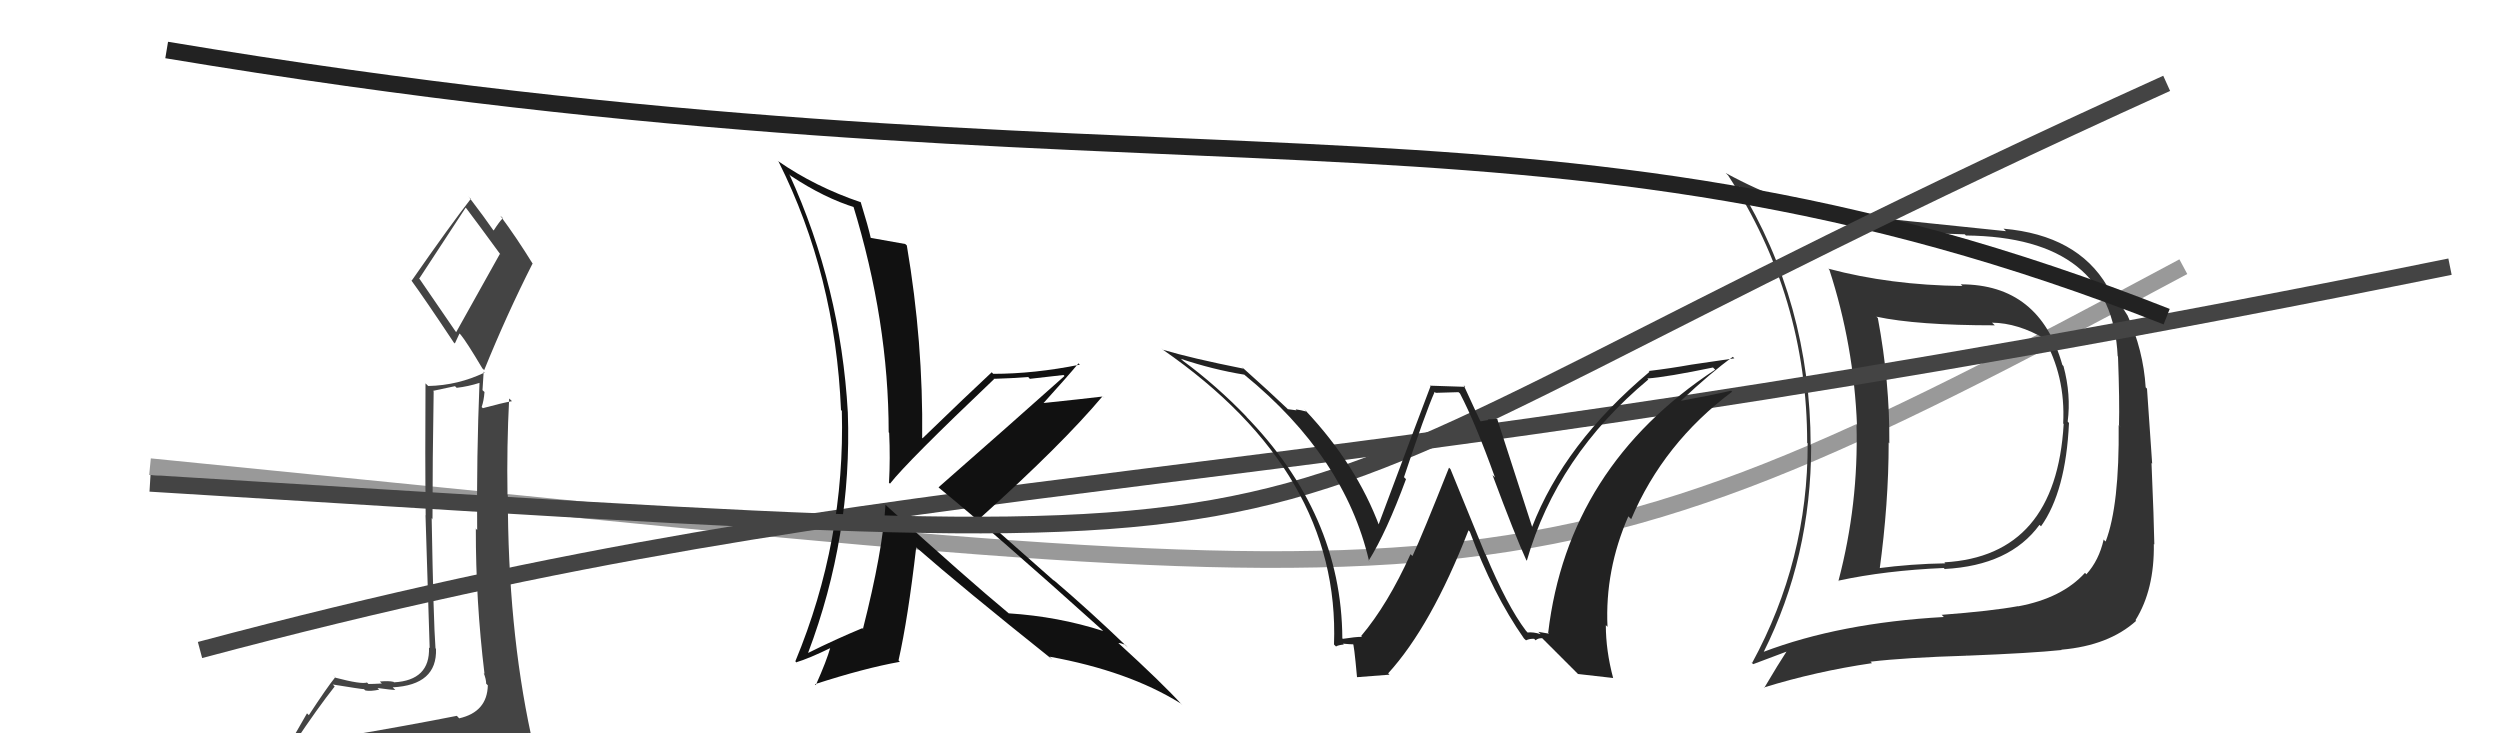 <svg xmlns="http://www.w3.org/2000/svg" width="150" height="44" viewBox="0,0,150,44"><path d="M9 28 C90 36,90 38,131 16" stroke="#999" fill="none"/><path fill="#333" d="M117.76 17.18L117.64 17.06L117.75 17.16Q113.40 17.11 109.70 16.12L109.62 16.04L109.76 16.18Q111.23 20.69 111.42 25.53L111.46 25.56L111.39 25.50Q111.52 30.24 110.31 34.84L110.39 34.92L110.30 34.84Q113.12 34.23 116.62 34.08L116.78 34.23L116.68 34.14Q120.59 33.93 122.37 31.49L122.45 31.57L122.46 31.58Q123.95 29.49 124.14 25.38L124.04 25.27L124.06 25.30Q124.27 23.68 123.81 21.97L123.82 21.98L123.74 21.89Q122.37 17.06 117.65 17.06ZM105.86 39.19L105.71 39.04L105.81 39.14Q108.67 33.43 108.67 26.73L108.64 26.70L108.64 26.71Q108.62 18.16 104.32 11.15L104.33 11.17L104.43 11.27Q109.63 13.87 117.89 14.06L117.97 14.15L117.96 14.13Q126.72 14.22 127.06 21.37L127.11 21.42L127.08 21.39Q127.18 24.08 127.14 25.52L127.26 25.65L127.12 25.51Q127.17 30.32 126.34 32.49L126.25 32.41L126.22 32.37Q125.94 33.62 125.18 34.46L125.14 34.41L125.10 34.37Q123.72 35.89 121.09 36.38L121.02 36.31L121.08 36.37Q119.51 36.66 116.50 36.89L116.60 36.99L116.63 37.02Q110.39 37.37 105.79 39.12ZM123.68 38.97L123.65 38.93L123.70 38.98Q126.53 38.73 128.17 37.25L128.21 37.29L128.13 37.21Q129.27 35.38 129.23 32.64L129.22 32.63L129.26 32.67Q129.24 31.28 129.09 27.78L129.13 27.82L128.82 23.32L128.74 23.24Q128.60 21.01 127.65 18.92L127.67 18.94L127.64 18.91Q127.04 17.89 126.35 17.24L126.53 17.42L126.33 17.06L126.43 17.16Q124.63 14.11 120.21 13.72L120.21 13.72L120.36 13.87Q117.51 13.58 110.51 12.85L110.65 13.00L110.54 12.88Q107.23 12.39 103.54 10.38L103.66 10.50L103.69 10.53Q108.43 17.81 108.43 26.57L108.51 26.65L108.46 26.60Q108.48 33.62 105.12 39.79L105.03 39.69L105.19 39.85Q105.88 39.59 107.21 39.09L107.22 39.10L107.20 39.08Q106.73 39.79 105.85 41.28L105.84 41.26L105.83 41.25Q108.97 40.28 112.32 39.79L112.22 39.69L112.23 39.70Q114.38 39.45 118.03 39.34L117.95 39.26L118.04 39.34Q121.89 39.19 123.71 39.00ZM123.75 25.37L123.74 25.36L123.82 25.44Q123.36 33.36 116.66 33.74L116.60 33.68L116.72 33.80Q114.70 33.83 112.64 34.10L112.75 34.21L112.77 34.22Q113.32 30.20 113.32 26.55L113.40 26.63L113.36 26.60Q113.39 22.93 112.67 19.08L112.65 19.06L112.58 19.00Q115.01 19.52 119.69 19.52L119.70 19.53L119.52 19.36Q121.08 19.38 122.71 20.34L122.58 20.21L122.59 20.22Q123.94 22.55 123.79 25.41Z"/><path d="M12 39 C57 27,73 31,147 16" stroke="#444" fill="none"/><path d="M10 3 C70 13,92 4,130 19" stroke="#222" fill="none"/><path fill="#444" d="M20.51 44.05L20.47 44.01L20.57 44.11Q19.64 44.33 17.74 44.63L17.65 44.54L17.67 44.56Q19.06 42.48 20.08 41.19L19.94 41.04L19.97 41.07Q21.69 41.35 21.84 41.35L21.89 41.40L21.93 41.43Q22.22 41.49 22.75 41.38L22.68 41.31L22.65 41.28Q23.53 41.40 23.72 41.40L23.70 41.38L23.56 41.24Q26.24 41.10 26.16 38.93L26.07 38.83L26.13 38.90Q26.01 37.33 25.90 31.09L26.02 31.21L25.95 31.15Q25.95 27.64 26.02 23.49L25.99 23.45L27.30 23.17L27.40 23.27Q28.09 23.19 28.78 22.97L28.76 22.95L28.77 22.96Q28.59 27.43 28.63 31.80L28.50 31.67L28.55 31.73Q28.54 36.05 29.07 40.43L29.04 40.40L29.02 40.37Q29.17 40.76 29.17 41.02L29.27 41.12L29.27 41.12Q29.23 42.72 27.55 43.10L27.42 42.96L27.41 42.95Q24.48 43.53 20.64 44.18ZM27.33 19.88L25.19 16.76L25.15 16.72Q26.12 15.24 27.94 12.46L28.10 12.62L27.98 12.50Q28.69 13.44 30.02 15.26L29.99 15.24L27.37 19.93ZM30.38 46.54L30.23 46.38L30.27 46.42Q30.89 46.55 31.65 46.21L31.54 46.10L31.67 46.23Q31.91 45.44 31.91 44.98L31.95 45.02L31.93 45.01Q31.84 44.57 31.72 43.96L31.72 43.96L31.86 44.09Q30.47 37.64 30.47 29.72L30.56 29.81L30.45 29.70Q30.40 26.80 30.55 23.91L30.72 24.07L30.72 24.07Q30.11 24.18 28.97 24.49L28.93 24.45L28.90 24.42Q29.03 24.05 29.07 23.52L28.95 23.41L29.02 22.30L29.08 22.35Q27.49 23.12 25.70 23.16L25.66 23.13L25.53 23.00Q25.50 27.35 25.54 30.92L25.53 30.91L25.78 38.89L25.74 38.85Q25.81 40.82 23.64 40.94L23.53 40.83L23.61 40.91Q23.31 40.84 22.80 40.89L22.80 40.90L22.91 41.01Q22.37 41.04 22.10 41.04L22.16 41.09L22.02 40.95Q21.68 41.07 20.12 40.66L19.96 40.49L20.11 40.64Q19.63 41.23 18.53 42.91L18.42 42.80L17.02 45.24L16.95 45.18Q17.92 45.08 19.56 44.70L19.56 44.69L19.02 45.34L18.47 45.97L18.52 46.02Q20.75 45.82 22.08 45.89L22.07 45.87L22.04 45.84Q24.31 45.98 30.25 46.40ZM27.20 20.52L27.29 20.61L27.57 20.01L27.64 20.08Q27.99 20.50 28.94 22.10L29.04 22.20L29.05 22.21Q30.39 18.90 31.95 15.82L31.94 15.81L31.99 15.87Q30.99 14.25 30.03 12.96L30.03 12.95L30.17 13.09Q29.96 13.30 29.62 13.83L29.52 13.73L29.61 13.83Q29.11 13.10 28.12 11.80L28.11 11.80L28.25 11.93Q27.03 13.49 24.70 16.84L24.56 16.69L24.64 16.77Q25.48 17.92 27.20 20.51Z"/><path fill="#111" d="M53.16 30.31L53.13 30.28L53.13 30.28Q52.96 33.08 51.78 37.72L51.85 37.80L51.74 37.69Q50.10 38.37 48.50 39.17L48.37 39.04L48.49 39.16Q51.13 32.17 50.87 24.75L50.88 24.76L50.87 24.75Q50.44 17.20 47.36 10.46L47.49 10.60L47.45 10.55Q49.47 11.89 51.34 12.46L51.18 12.31L51.18 12.31Q53.32 19.28 53.32 25.94L53.29 25.91L53.35 25.97Q53.42 27.49 53.34 28.97L53.28 28.91L53.40 29.02Q54.43 27.70 59.64 22.75L59.62 22.73L59.62 22.73Q60.70 22.70 61.69 22.62L61.79 22.73L63.81 22.50L63.87 22.56Q60.61 25.47 56.31 29.24L56.33 29.25L56.34 29.27Q59.63 31.95 66.11 37.78L66.18 37.85L66.19 37.86Q63.49 36.99 60.52 36.80L60.59 36.87L60.49 36.77Q58.11 34.80 53.23 30.38ZM62.97 39.40L62.98 39.41L62.97 39.40Q67.71 40.26 70.83 42.20L70.97 42.34L70.95 42.32Q69.73 40.98 67.10 38.58L67.14 38.62L67.10 38.58Q67.25 38.58 67.52 38.69L67.57 38.74L67.67 38.85Q65.43 36.69 63.19 34.78L63.28 34.88L58.82 30.94L58.89 31.01Q63.72 26.67 66.15 23.78L66.26 23.88L66.17 23.79Q65.01 23.93 62.53 24.19L62.47 24.13L62.57 24.23Q64.02 22.63 64.71 21.80L64.74 21.83L64.79 21.88Q62.06 22.43 59.59 22.43L59.51 22.34L59.50 22.34Q58.10 23.64 55.35 26.30L55.40 26.34L55.33 26.28Q55.40 20.56 54.41 14.73L54.38 14.70L54.31 14.64Q53.67 14.53 52.18 14.26L52.18 14.25L52.26 14.34Q52.10 13.61 51.64 12.12L51.52 11.99L51.66 12.14Q48.91 11.21 46.66 9.65L46.62 9.61L46.72 9.71Q50.12 16.50 50.46 24.61L50.47 24.61L50.51 24.65Q50.72 32.45 47.72 39.68L47.88 39.84L47.77 39.74Q48.54 39.51 49.87 38.86L49.93 38.92L49.83 38.82Q49.60 39.65 48.95 41.10L48.99 41.15L48.90 41.05Q51.86 40.09 53.99 39.71L53.93 39.64L53.91 39.63Q54.48 37.11 54.97 32.85L54.94 32.81L54.96 32.83Q57.70 35.23 63.14 39.57Z"/><path d="M9 29 C91 34,66 34,130 5" stroke="#444" fill="none"/><path fill="#222" d="M91.67 37.97L91.61 37.90L91.56 37.85Q90.42 36.34 89.13 33.25L89.11 33.24L87.03 28.15L86.94 28.06Q85.35 32.07 84.75 33.36L84.63 33.25L84.63 33.25Q83.27 36.26 81.67 38.16L81.74 38.24L81.71 38.21Q81.33 38.21 80.57 38.33L80.45 38.21L80.54 38.30Q80.50 30.83 74.67 24.89L74.79 25.01L74.81 25.02Q72.99 23.13 70.98 21.65L70.86 21.54L70.85 21.53Q72.80 22.18 74.66 22.48L74.73 22.55L74.68 22.50Q80.69 27.41 82.14 33.65L82.21 33.72L82.12 33.64Q83.18 31.95 84.36 28.75L84.23 28.62L84.24 28.63Q85.51 24.80 86.08 23.51L86.14 23.57L87.51 23.53L87.60 23.61Q88.52 25.37 89.70 28.65L89.72 28.67L89.55 28.50Q90.93 32.20 91.58 33.61L91.50 33.53L91.61 33.64Q93.42 27.34 98.90 22.77L98.97 22.84L98.84 22.71Q100.04 22.62 102.78 22.05L102.88 22.15L102.91 22.18Q94.07 28.00 92.89 37.97L92.94 38.02L92.30 37.91L92.44 38.05Q92.00 37.91 91.66 37.95ZM94.68 40.44L96.79 40.68L96.79 40.69Q96.35 39.03 96.35 37.51L96.33 37.49L96.45 37.61Q96.29 34.21 97.70 30.98L97.86 31.14L97.87 31.15Q99.81 26.58 103.93 23.50L103.92 23.50L103.87 23.44Q102.67 23.72 100.80 24.06L100.86 24.12L100.82 24.08Q102.68 22.33 103.97 21.41L104.06 21.50L101.47 21.88L101.47 21.88Q100.25 22.10 98.92 22.26L99.05 22.39L98.97 22.31Q93.86 26.60 91.92 31.63L91.98 31.69L91.94 31.65Q91.20 29.39 89.83 25.13L89.89 25.19L89.84 25.13Q89.52 25.16 89.26 25.16L89.30 25.20L88.84 25.28L88.81 25.24Q88.62 24.86 87.82 23.11L87.92 23.21L85.79 23.14L85.83 23.18Q84.79 25.91 82.69 31.54L82.82 31.67L82.78 31.62Q81.40 27.89 78.32 24.62L78.25 24.54L78.41 24.70Q78.04 24.60 77.74 24.56L77.79 24.62L77.27 24.55L77.21 24.49Q76.27 23.59 74.48 21.99L74.59 22.10L74.61 22.12Q71.46 21.49 69.79 20.99L69.67 20.88L69.77 20.98Q80.42 28.36 80.04 38.67L80.14 38.77L80.16 38.79Q80.27 38.71 80.63 38.67L80.56 38.60L80.58 38.62Q81.02 38.66 81.21 38.66L81.12 38.57L81.17 38.62Q81.23 38.53 81.42 40.62L81.43 40.63L83.37 40.48L83.29 40.40Q85.87 37.57 88.11 31.82L88.20 31.91L88.19 31.90Q89.57 35.64 91.44 38.31L91.44 38.31L91.56 38.42Q91.79 38.31 92.06 38.33L92.01 38.29L92.14 38.42Q92.26 38.29 92.53 38.29L92.68 38.44L94.74 40.50Z"/></svg>